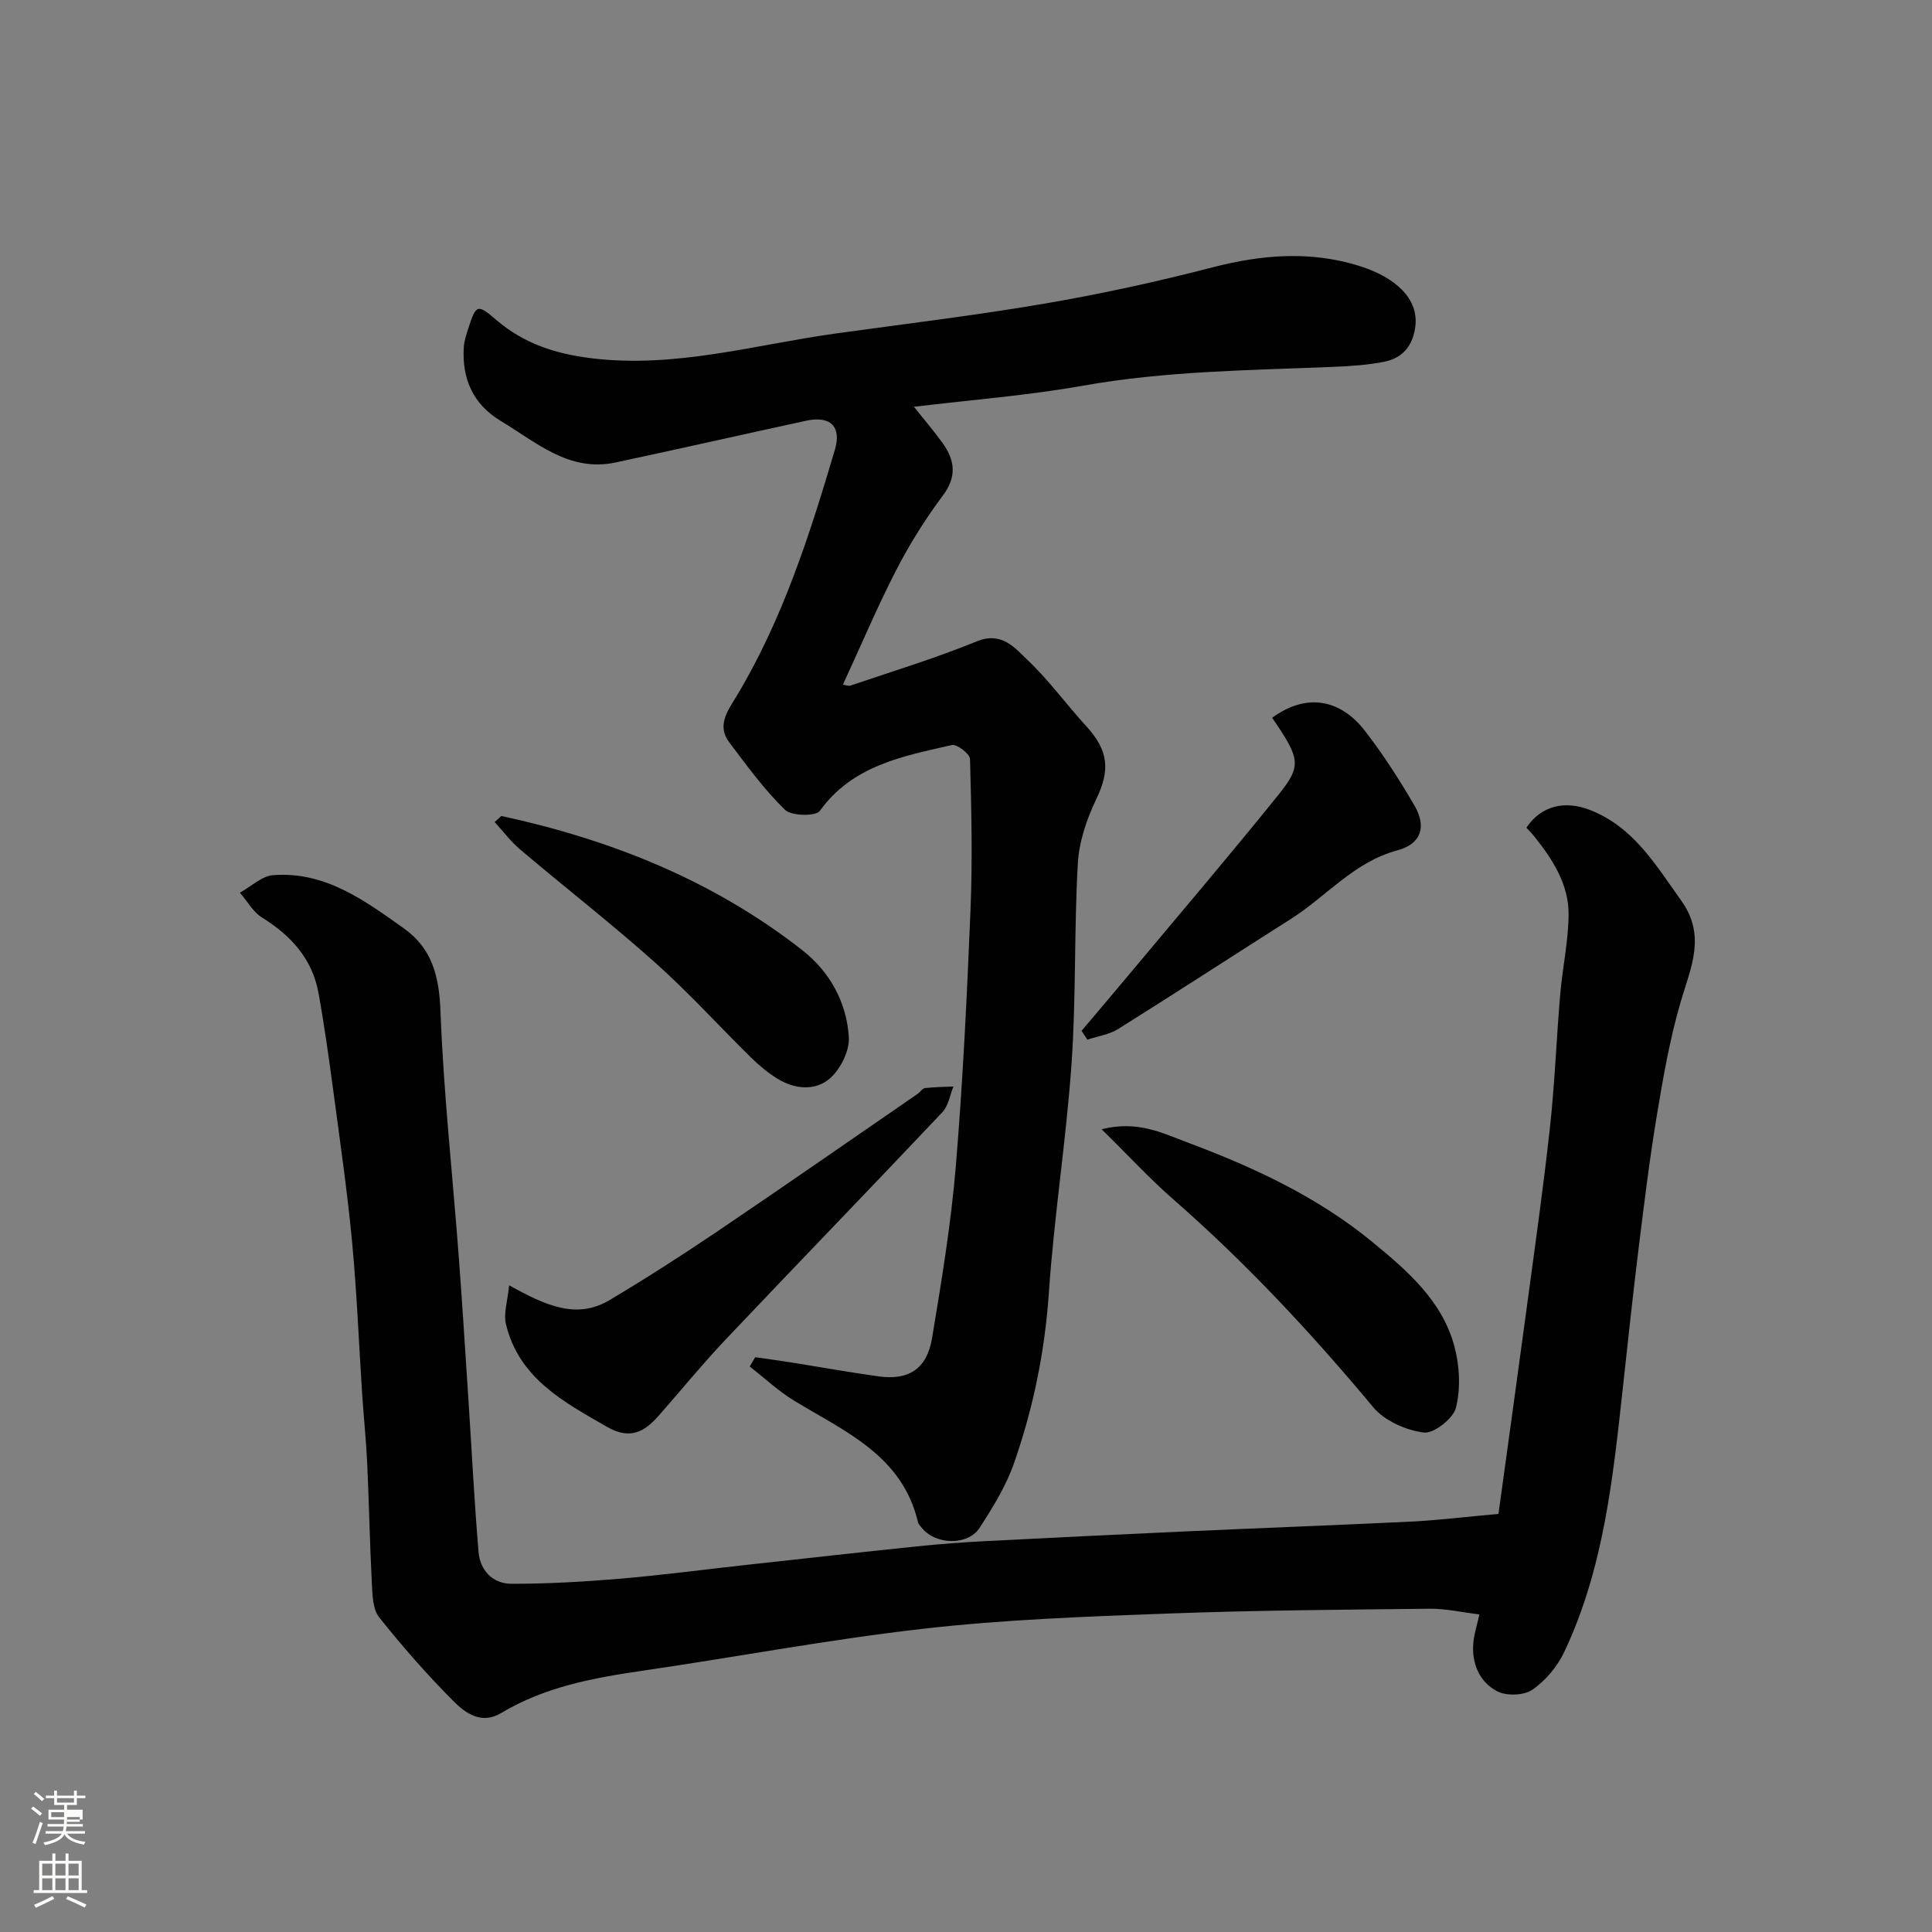<svg enable-background="new 0 0 400 400" viewBox="0 0 400 400" xmlns="http://www.w3.org/2000/svg"><rect x="0" y="0" width="400" height="400" fill="#808080" stroke="none"/><path d="m6.44 374.46.42-.45c.65.47 1.27.95 1.85 1.44l-.45.49c-.65-.56-1.25-1.06-1.82-1.48m.93 7.33-.63-.26c.55-1.36 1.05-2.8 1.52-4.33.19.1.38.19.59.27-.46 1.29-.95 2.73-1.48 4.32m-.38-10.38.44-.42c.43.34 1.01.82 1.74 1.44l-.49.49c-.53-.51-1.09-1.01-1.69-1.51m2.5.35h1.72v-1.04h.59v1.04h3.52v-1.04h.59v1.04h1.75v.53h-1.75v1.42h-2.03v.97h3.22v2.03h-3.24c0 .35-.01.66-.03.93h3.32v.53h-3.37c-.03.27-.08.58-.15.94h3.96v.53h-3.71c.67.92 1.93 1.48 3.79 1.68-.13.24-.23.44-.29.59-2.13-.38-3.48-1.08-4.04-2.12-.43.97-1.77 1.72-4.03 2.23-.09-.19-.2-.37-.33-.55 2.1-.42 3.37-1.03 3.81-1.83h-3.36v-.53h3.58c.08-.29.13-.61.16-.94h-3.33v-.53h3.39c.02-.27.04-.58.04-.93h-3.23v-2.03h3.25v-.97h-2.07v-1.42h-1.73zm1.12 3.44v1h2.65c.01-.3.02-.44.01-.4v-.25-.35zm1.19-2h3.52v-.91h-3.52zm4.71 3h-2.63v.59c0 .15-.01.28-.01.4h2.64v-1.99z" fill="#fbfcfa"/><path d="m13.56 383.74h.63v1.52h2.72v6.07h1.13v.6h-11.06v-.6h1.13v-6.07h2.73v-1.52h.63v1.52h2.1v-1.52zm-2.69 8.83.38.56c-1.24.63-2.53 1.25-3.85 1.85-.1-.21-.21-.42-.34-.63 1.36-.55 2.63-1.15 3.81-1.78m-2.13-4.27h2.1v-2.45h-2.1zm0 3.04h2.1v-2.46h-2.1zm2.72-3.04h2.1v-2.45h-2.1zm0 3.04h2.1v-2.46h-2.1zm6.07 3.6c-1.41-.71-2.7-1.3-3.86-1.78l.35-.56c1.45.62 2.75 1.19 3.88 1.72zm-1.25-9.09h-2.1v2.45h2.1zm-2.09 5.49h2.1v-2.46h-2.1z" fill="#fbfcfa"/><g fill="#010101"><path d="m310.24 313.44c1.9-13.81 3.86-27.86 5.75-41.93 1.7-12.66 3.51-25.3 4.9-37.99 1.01-9.16 1.35-18.4 2.13-27.59.47-5.54 1.7-11.04 1.74-16.57.05-6.25-3.29-11.43-7.11-16.19-.51-.64-1.1-1.22-1.63-1.81 3.06-4.52 7.89-5.74 13.25-3.63 8.99 3.55 13.55 11.38 18.81 18.73 5.24 7.32 1.95 13.88-.13 21.02-2.22 7.61-3.6 15.49-4.9 23.33-1.53 9.2-2.66 18.46-3.8 27.71-1.19 9.6-2.2 19.23-3.26 28.85-2.05 18.67-3.96 37.39-12.13 54.65-1.43 3.02-3.87 5.94-6.59 7.82-1.74 1.2-5.33 1.33-7.26.34-3.68-1.91-5.33-5.71-4.98-10 .14-1.76.72-3.48 1.26-5.93-3.66-.44-6.99-1.22-10.31-1.18-18.27.2-36.54.33-54.8 1.02-16.65.62-33.35 1.23-49.89 3.11-19.46 2.2-38.76 5.86-58.16 8.69-10.23 1.49-20.3 3.34-29.32 8.75-4.14 2.49-7.42.07-9.92-2.43-5.46-5.48-10.59-11.33-15.4-17.38-1.33-1.68-1.37-4.6-1.5-6.98-.43-8.26-.58-16.54-.96-24.8-.22-4.77-.72-9.53-1.04-14.3-.69-10.53-1.1-21.09-2.09-31.59-.99-10.43-2.49-20.81-3.88-31.2-.91-6.79-1.85-13.59-3.07-20.33-1.28-7.08-5.66-11.92-11.68-15.65-1.88-1.16-3.09-3.41-4.6-5.16 2.3-1.26 4.52-3.45 6.9-3.63 10.73-.82 18.92 5.24 27.07 11.04 5.89 4.19 7.29 10.01 7.56 17.19.63 16.76 2.47 33.47 3.74 50.21.76 10.03 1.38 20.07 2.04 30.1.69 10.53 1.21 21.08 2.1 31.6.32 3.82 2.96 6.58 6.83 6.58 7.43 0 14.88-.42 22.29-1.04 8.66-.73 17.27-1.88 25.91-2.83 11.9-1.31 23.8-2.64 35.71-3.88 4.75-.49 9.52-.85 14.29-1.09 13.87-.72 27.73-1.39 41.6-2.02 15.7-.71 31.41-1.29 47.1-2.05 5.45-.31 10.86-.98 17.43-1.56z"/><path d="m156.36 280.99c2.38.35 4.76.66 7.13 1.04 6.12.97 12.22 2.07 18.36 2.93 6.29.88 10.06-1.54 11.13-7.95 1.95-11.76 3.91-23.56 4.9-35.42 1.48-17.76 2.33-35.58 3.06-53.39.42-10.34.18-20.72-.11-31.06-.03-1.06-2.72-3.13-3.76-2.89-10.14 2.33-20.52 4.18-27.33 13.63-.84 1.16-5.88 1.08-7.22-.22-4.31-4.2-7.91-9.16-11.56-14-2.66-3.53-.15-6.71 1.54-9.53 9.56-15.92 15.14-33.4 20.36-51.03 1.42-4.79-.98-7.06-5.85-6.01-13.19 2.85-26.35 5.84-39.55 8.66-9.64 2.06-16.41-4.17-23.76-8.58-5.77-3.46-8.1-8.77-7.67-15.35.08-1.27.52-2.53.91-3.76 1.64-5.13 1.92-5.15 5.9-1.75 5.61 4.8 12.1 6.93 19.52 7.85 17.34 2.15 33.79-2.76 50.57-5.1 14.42-2 28.88-3.73 43.22-6.18 11.71-2 23.36-4.54 34.85-7.52 10.25-2.66 20.37-3.47 30.49-.28 7.28 2.29 12.31 6.67 11.53 12.58-.52 3.95-2.64 6.45-6.33 7.21-3.51.72-7.16.94-10.75 1.09-17.28.71-34.56.84-51.7 3.89-11.4 2.03-23.01 2.92-35.02 4.37 2.12 2.67 4.12 4.99 5.9 7.46 2.59 3.59 3.05 6.98.06 10.96-3.63 4.84-6.87 10.05-9.64 15.42-3.94 7.66-7.3 15.63-11.02 23.69.48.06 1.13.35 1.61.18 8.72-2.97 17.56-5.65 26.07-9.13 5.21-2.13 7.88 1.32 10.59 3.89 4.4 4.17 7.99 9.17 12.1 13.65 4.69 5.11 4.95 9.16 2.06 15.16-1.98 4.12-3.55 8.8-3.8 13.31-.78 13.74-.34 27.55-1.29 41.28-1.1 15.87-3.62 31.64-4.7 47.52-.83 12.2-3.24 23.96-7.24 35.38-1.64 4.69-4.36 9.08-7.08 13.3-2.44 3.78-9.13 3.59-11.98.05-.31-.38-.71-.78-.81-1.22-3.25-13.77-15.07-18.71-25.58-25.09-3.3-2-6.18-4.72-9.25-7.11.38-.64.76-1.28 1.14-1.93z"/><path d="m105.41 266.11c7.59 4.2 13.97 7.13 20.8 3.06 7.55-4.5 14.96-9.26 22.25-14.18 13.91-9.4 27.68-18.99 41.51-28.51.54-.37.99-1.13 1.54-1.2 1.95-.23 3.92-.24 5.89-.33-.74 1.79-1.04 4-2.29 5.32-14.91 15.78-30.01 31.37-44.94 47.13-4.79 5.06-9.2 10.48-13.81 15.72-2.98 3.39-5.97 5-10.69 2.29-9.03-5.18-18.2-10.06-20.91-21.22-.55-2.23.34-4.81.65-8.08z"/><path d="m228.08 233.8c7.47-1.9 12.72.85 17.86 2.77 13.61 5.09 26.79 11.21 38.12 20.51 7.24 5.94 14.53 12.19 17.07 21.7 1.07 4.02 1.3 8.69.31 12.67-.57 2.26-4.6 5.41-6.68 5.14-3.69-.48-8.09-2.42-10.43-5.22-12.81-15.37-26.38-29.93-41.46-43.1-4.85-4.24-9.23-9.01-14.79-14.47z"/><path d="m223.93 213.42c3.32-3.93 6.65-7.85 9.95-11.8 10.3-12.33 20.73-24.55 30.8-37.06 4.9-6.08 4.5-7.45-1.29-15.95 6.77-4.98 13.87-4.18 19.23 2.74 3.77 4.88 7.14 10.11 10.24 15.45 2.52 4.35 1.41 7.92-3.54 9.25-8.99 2.41-14.65 9.5-22 14.17-11.95 7.58-23.8 15.3-35.8 22.81-1.86 1.17-4.25 1.5-6.39 2.22-.4-.62-.8-1.23-1.2-1.83z"/><path d="m103.8 168.94c22.66 4.9 43.81 13.33 62.24 27.73 5.75 4.49 9.26 10.82 9.7 18.07.17 2.81-1.7 6.59-3.89 8.51-3.07 2.7-7.36 2.27-10.96.04-1.93-1.2-3.73-2.7-5.36-4.3-6.66-6.54-12.94-13.49-19.89-19.69-9.05-8.08-18.65-15.55-27.92-23.4-1.97-1.67-3.55-3.79-5.31-5.7.47-.42.93-.84 1.39-1.26z"/></g></svg>